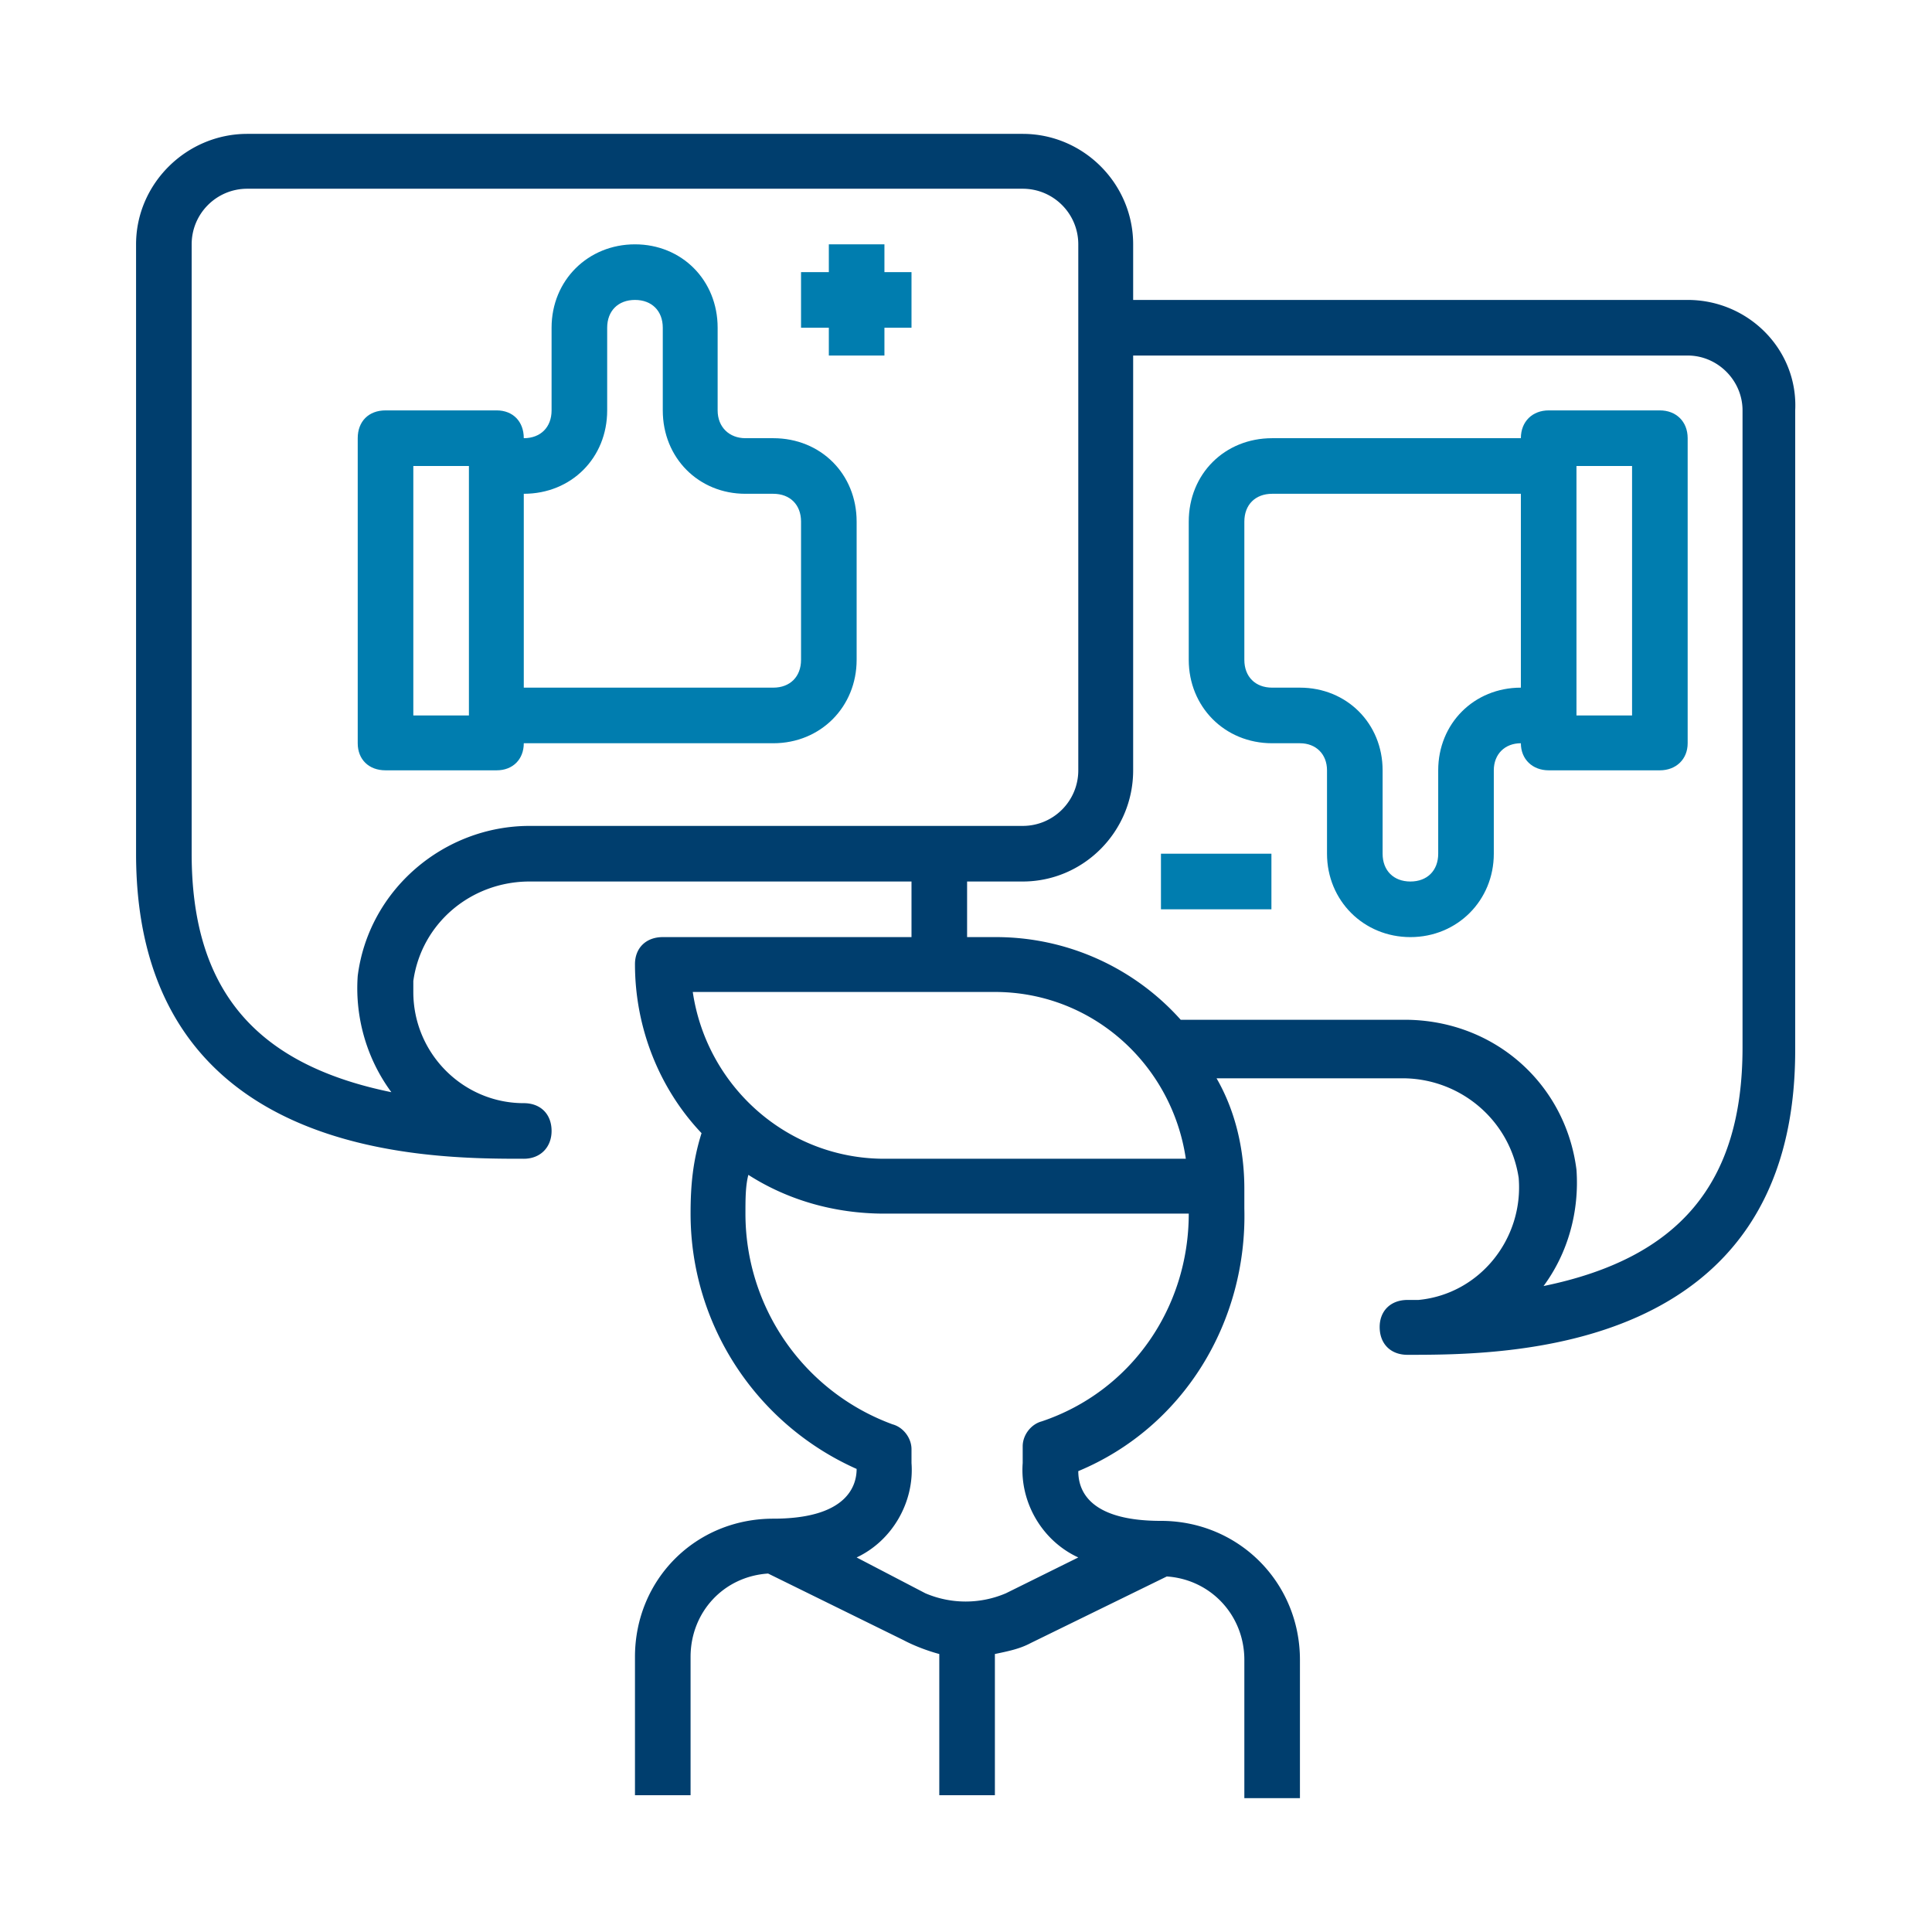 <svg xmlns="http://www.w3.org/2000/svg" width="70" height="70" viewBox="0 0 26.41 26.41" shape-rendering="geometricPrecision" text-rendering="geometricPrecision" image-rendering="optimizeQuality" fill-rule="evenodd" clip-rule="evenodd"><defs><style>.fil1{fill:#007daf}</style></defs><g id="Layer_x0020_1"><path d="M23.07 4.1h-7.58v-.76c0-.83-.68-1.51-1.51-1.51H3.38c-.83 0-1.52.68-1.52 1.51v8.33c0 4.17 3.98 4.17 5.3 4.17.23 0 .38-.16.38-.38 0-.23-.15-.38-.38-.38-.83 0-1.51-.68-1.51-1.52v-.15c.11-.79.79-1.36 1.59-1.36h5.22v.76h-3.4c-.23 0-.38.15-.38.37 0 .88.34 1.71.91 2.31-.12.38-.15.72-.15 1.1 0 1.52.9 2.88 2.27 3.49 0 .22-.12.68-1.14.68-1.06 0-1.89.83-1.89 1.89v1.89h.76v-1.89c0-.61.45-1.1 1.06-1.14l1.85.91c.15.08.34.15.49.19v1.93h.76v-1.93c.19-.04.34-.07.49-.15l1.86-.91c.6.04 1.06.53 1.06 1.14v1.89h.76v-1.89c0-1.06-.84-1.9-1.9-1.9-1.02 0-1.13-.45-1.13-.68 1.44-.6 2.31-2.04 2.27-3.59v-.27c0-.53-.12-1.06-.38-1.51h2.54c.79 0 1.47.57 1.59 1.36.07.83-.53 1.59-1.37 1.67h-.15c-.23 0-.38.15-.38.37 0 .23.15.38.38.38 1.33 0 5.3 0 5.3-4.16V5.61c.04-.83-.64-1.51-1.47-1.51zM7.24 11.29c-1.17 0-2.2.87-2.35 2.05-.04.56.12 1.13.46 1.59-1.86-.38-2.73-1.4-2.73-3.26V3.34c0-.42.34-.76.76-.76h10.6c.42 0 .76.34.76.76v7.19c0 .42-.34.76-.76.76H7.24zm2.23 2.27h4.13c1.33 0 2.42.99 2.61 2.28h-4.12c-1.33 0-2.43-.99-2.62-2.28zm4.77 5.87c-.15.04-.26.19-.26.34V20c-.04.53.26 1.06.76 1.29l-.99.49a1.4 1.4 0 01-1.1 0l-.94-.49c.49-.23.79-.76.75-1.29v-.19c0-.15-.11-.3-.26-.34a3.067 3.067 0 01-2.01-2.88c0-.19 0-.38.04-.53.53.34 1.17.53 1.86.53h4.16c0 1.29-.79 2.43-2.01 2.84zm9.58-5.11c0 1.86-.87 2.88-2.72 3.26.34-.46.49-1.03.45-1.59-.15-1.18-1.13-2.05-2.35-2.05h-3.06a3.385 3.385 0 00-2.54-1.13h-.38v-.76h.76c.83 0 1.51-.68 1.51-1.52V4.86h7.58c.41 0 .75.34.75.75v8.71z" fill="#003e6e" id="_2650483629344"/><path class="fil1" d="M10.57 5.99h-.38c-.22 0-.38-.15-.38-.38V4.48c0-.65-.49-1.14-1.13-1.14-.64 0-1.14.49-1.14 1.14v1.13c0 .23-.15.38-.38.38 0-.23-.15-.38-.37-.38H5.27c-.23 0-.38.15-.38.38v4.17c0 .22.15.37.38.37h1.52c.22 0 .37-.15.37-.37h3.41c.65 0 1.14-.5 1.14-1.14V7.13c0-.65-.49-1.14-1.14-1.14zM6.41 9.78h-.76V6.37h.76v3.41zm4.54-.76c0 .23-.15.38-.38.38H7.16V6.75c.65 0 1.14-.49 1.14-1.14V4.48c0-.23.15-.38.38-.38s.38.15.38.38v1.13c0 .65.49 1.14 1.13 1.14h.38c.23 0 .38.15.38.38v1.89z" id="_2650483629280"/><path class="fil1" d="M22.69 5.61h-1.52c-.22 0-.38.15-.38.38h-3.4c-.65 0-1.14.49-1.14 1.14v1.89c0 .64.49 1.14 1.14 1.14h.38c.22 0 .37.15.37.37v1.14c0 .64.5 1.14 1.14 1.14.64 0 1.14-.5 1.14-1.14v-1.14c0-.22.15-.37.37-.37 0 .22.16.37.38.37h1.52c.22 0 .38-.15.38-.37V5.99c0-.23-.16-.38-.38-.38zm-1.9 3.79c-.64 0-1.13.49-1.13 1.13v1.14c0 .23-.15.38-.38.38s-.38-.15-.38-.38v-1.14c0-.64-.49-1.13-1.13-1.13h-.38c-.23 0-.38-.15-.38-.38V7.13c0-.23.15-.38.38-.38h3.4V9.4zm1.52.38h-.76V6.37h.76v3.41z" id="_2650483632128"/><path class="fil1" d="M15.87 11.67h1.51v.76h-1.51z" id="_2650483631424"/><path class="fil1" d="M12.09 3.72v-.38h-.76v.38h-.38v.76h.38v.38h.76v-.38h.37v-.76z" id="_2650483634016"/><path fill="none" d="M0 0h26.41v26.41H0z"/></g></svg>
